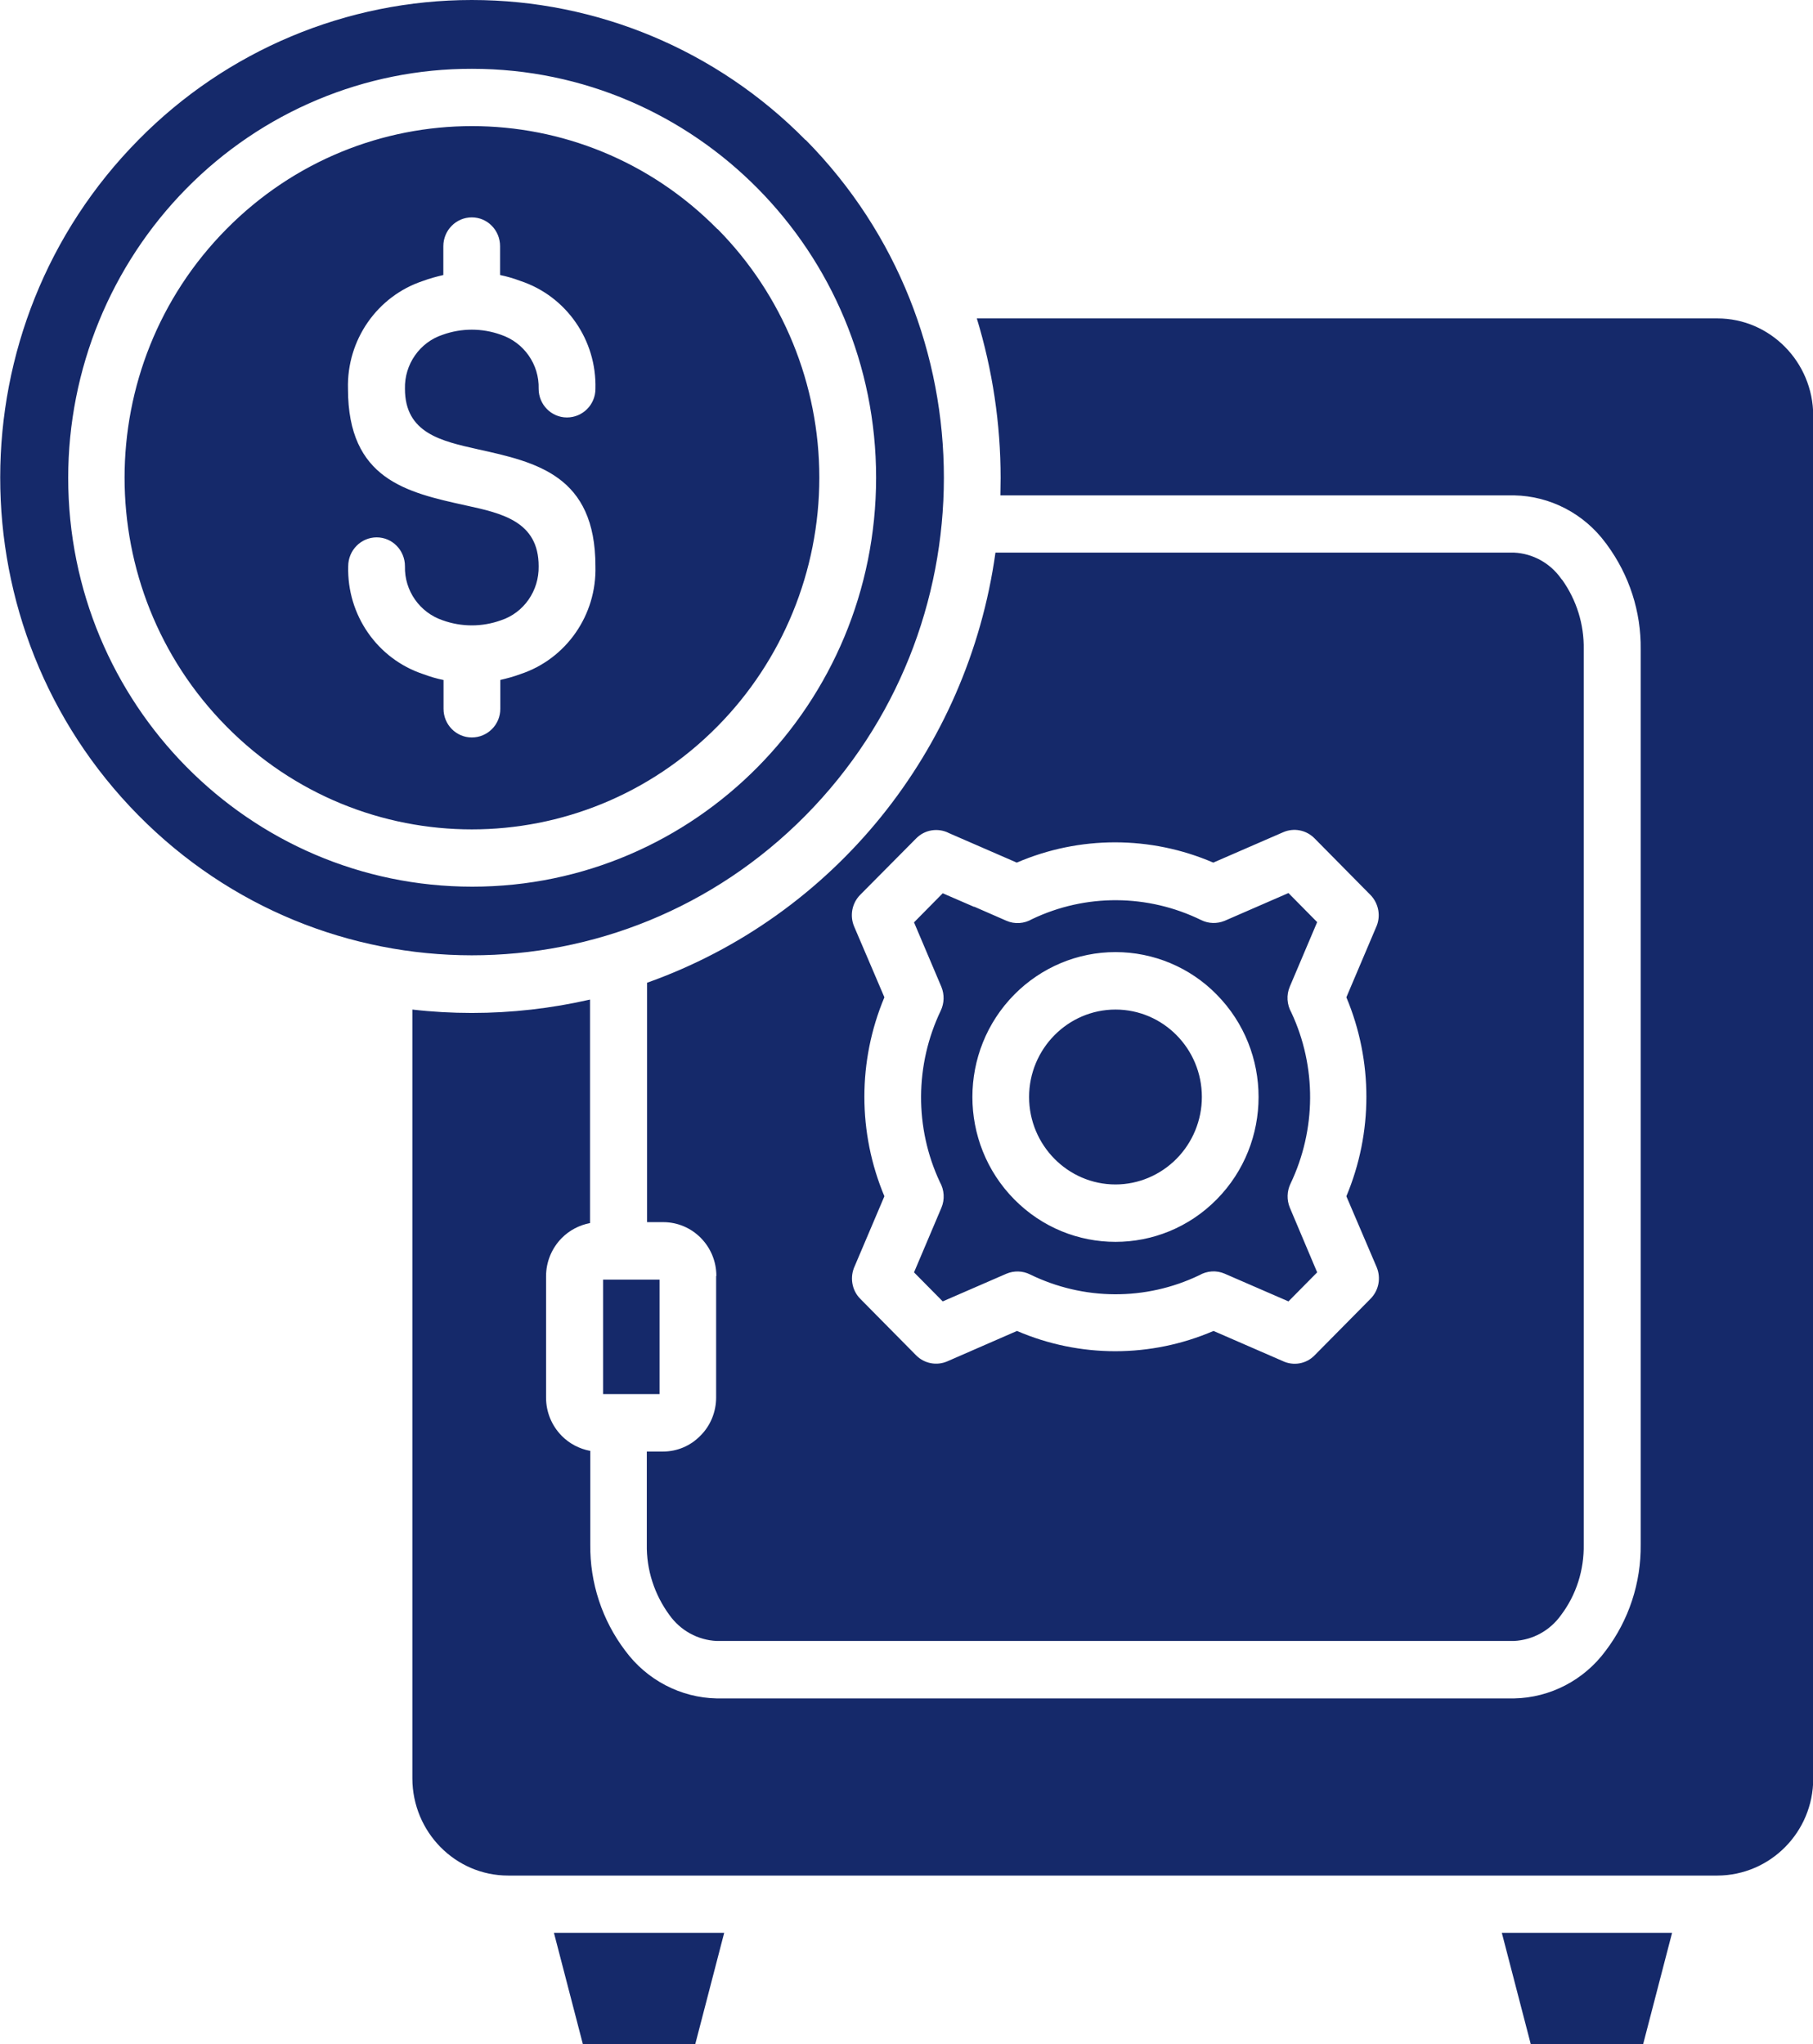 <svg width="47" height="53" viewBox="0 0 47 53" fill="none" xmlns="http://www.w3.org/2000/svg">
<g clip-path="url(#clip0_3_190)">
<path fill-rule="evenodd" clip-rule="evenodd" d="M18.6 5.942C15.087 2.379 9.387 2.379 5.868 5.942C2.35 9.499 2.35 15.27 5.868 18.833C9.381 22.395 15.081 22.395 18.6 18.833C20.287 17.125 21.24 14.805 21.24 12.384C21.24 9.964 20.292 7.65 18.606 5.942H18.6ZM12.237 1.784C18.024 1.784 22.712 6.531 22.712 12.384C22.712 18.244 18.024 22.99 12.243 22.99C6.456 22.99 1.768 18.244 1.768 12.39C1.768 9.575 2.873 6.878 4.833 4.888C6.793 2.897 9.457 1.778 12.237 1.784ZM31.157 28.443C31.157 27.189 30.151 26.176 28.918 26.176C27.685 26.176 26.678 27.195 26.678 28.443C26.678 29.692 27.685 30.711 28.918 30.711C29.511 30.711 30.081 30.469 30.5 30.045C30.919 29.621 31.157 29.044 31.157 28.443ZM31.541 25.787C32.989 27.254 32.989 29.633 31.541 31.099C30.093 32.566 27.743 32.566 26.295 31.099C24.846 29.633 24.846 27.254 26.295 25.787C26.993 25.081 27.935 24.686 28.918 24.686C29.901 24.686 30.849 25.081 31.541 25.787ZM25.254 23.508L26.091 23.874C26.306 23.968 26.551 23.95 26.754 23.832C28.144 23.167 29.755 23.179 31.14 23.856C31.331 23.95 31.552 23.956 31.75 23.874L33.402 23.155L34.146 23.909L33.437 25.581C33.344 25.799 33.361 26.047 33.477 26.253C34.135 27.66 34.123 29.291 33.454 30.693C33.361 30.887 33.355 31.111 33.437 31.311L34.146 32.99L33.402 33.743L31.75 33.025C31.535 32.931 31.291 32.948 31.087 33.066C29.697 33.732 28.086 33.72 26.702 33.043C26.51 32.948 26.289 32.942 26.091 33.025L24.439 33.743L23.695 32.99L24.404 31.317C24.497 31.099 24.48 30.852 24.364 30.646C23.706 29.238 23.718 27.607 24.387 26.206C24.48 26.011 24.486 25.787 24.404 25.587L23.695 23.915L24.439 23.161L25.254 23.514V23.508ZM24.59 21.595C24.311 21.459 23.974 21.512 23.753 21.736L22.299 23.202C22.084 23.42 22.026 23.744 22.142 24.021L22.927 25.858C22.235 27.507 22.235 29.368 22.927 31.017L22.159 32.825C22.026 33.107 22.078 33.449 22.299 33.673L23.747 35.139C23.962 35.357 24.282 35.416 24.556 35.298L26.364 34.509C27.993 35.21 29.831 35.21 31.459 34.509L33.245 35.286C33.524 35.422 33.861 35.369 34.082 35.139L35.531 33.673C35.746 33.455 35.804 33.131 35.688 32.854L34.903 31.017C35.595 29.368 35.595 27.507 34.903 25.858L35.67 24.05C35.804 23.768 35.746 23.426 35.525 23.202L34.077 21.736C33.861 21.518 33.541 21.459 33.268 21.577L31.453 22.366C29.825 21.665 27.987 21.665 26.359 22.366L24.573 21.589L24.59 21.595ZM20.892 3.633C25.666 8.474 25.661 16.312 20.88 21.147C16.099 25.982 8.358 25.976 3.583 21.135C-1.192 16.295 -1.186 8.456 3.594 3.622C5.88 1.301 8.992 0 12.231 0C15.477 0 18.588 1.301 20.88 3.628L20.892 3.633ZM17.099 36.146V33.178H15.634V36.146H17.099ZM15.302 37.612V40.044C15.291 41.04 15.61 42.011 16.209 42.8C16.768 43.56 17.646 44.019 18.582 44.037H39.253C40.189 44.019 41.068 43.56 41.626 42.8C42.225 42.011 42.545 41.04 42.533 40.044V16.836C42.545 15.859 42.237 14.911 41.661 14.127C41.649 14.11 41.638 14.092 41.626 14.08C41.068 13.321 40.189 12.861 39.253 12.844H25.934C25.934 12.696 25.94 12.543 25.94 12.39C25.94 10.989 25.73 9.593 25.323 8.256H44.522C45.889 8.256 47 9.387 47.006 10.771V46.116C47.006 47.506 45.889 48.625 44.522 48.63H13.174C11.801 48.63 10.696 47.5 10.69 46.116V26.176C11.202 26.235 11.72 26.264 12.231 26.264C13.261 26.264 14.29 26.147 15.296 25.917V31.712C15.017 31.765 14.761 31.9 14.563 32.1C14.302 32.365 14.156 32.719 14.156 33.09V36.24C14.156 36.611 14.302 36.965 14.563 37.23C14.761 37.43 15.017 37.565 15.296 37.618L15.302 37.612ZM18.571 33.084C18.571 32.312 17.954 31.688 17.192 31.688H16.774V25.481C21.607 23.762 25.091 19.463 25.806 14.328H39.247C39.736 14.351 40.184 14.599 40.468 14.999C40.474 15.011 40.486 15.023 40.498 15.034C40.87 15.558 41.068 16.189 41.056 16.836V40.044C41.068 40.704 40.864 41.352 40.468 41.876C40.184 42.276 39.736 42.524 39.247 42.547H18.577C18.088 42.524 17.64 42.276 17.355 41.876C16.966 41.346 16.756 40.704 16.768 40.044V37.636H17.187C17.553 37.636 17.902 37.489 18.158 37.224C18.42 36.965 18.565 36.605 18.565 36.234V33.084H18.571ZM14.36 50.114L15.11 53H18.024L18.774 50.114H14.36ZM38.933 50.114L39.683 53H42.597L43.347 50.114H38.933ZM12.97 17.631V18.379C12.97 18.791 12.638 19.121 12.231 19.121C11.824 19.121 11.498 18.786 11.498 18.379V17.631C11.318 17.596 11.144 17.543 10.969 17.478C9.783 17.084 8.992 15.947 9.027 14.681C9.027 14.269 9.358 13.933 9.765 13.933C10.172 13.933 10.498 14.269 10.498 14.681C10.481 15.317 10.882 15.882 11.475 16.083C11.964 16.259 12.499 16.259 12.987 16.083C13.581 15.888 13.976 15.317 13.964 14.681C13.964 13.521 13.017 13.309 12.068 13.103C10.545 12.767 9.021 12.431 9.021 10.082C8.986 8.816 9.777 7.679 10.963 7.285C11.138 7.22 11.312 7.173 11.493 7.131V6.384C11.493 5.971 11.824 5.636 12.231 5.636C12.638 5.636 12.964 5.971 12.964 6.384V7.131C13.144 7.167 13.319 7.22 13.493 7.285C14.68 7.679 15.471 8.816 15.436 10.082C15.436 10.494 15.104 10.824 14.697 10.824C14.29 10.824 13.964 10.488 13.964 10.082C13.982 9.446 13.581 8.88 12.987 8.68C12.499 8.504 11.964 8.504 11.475 8.68C10.882 8.875 10.481 9.446 10.498 10.082C10.498 11.23 11.44 11.436 12.383 11.648C13.906 11.984 15.436 12.325 15.436 14.681C15.471 15.947 14.68 17.084 13.493 17.478C13.319 17.543 13.144 17.59 12.964 17.631H12.97Z" fill="#15296A"/>
</g>
<defs>
<clipPath id="clip0_3_190">
<rect width="47" height="53" fill="white"/>
</clipPath>
</defs>
</svg>

